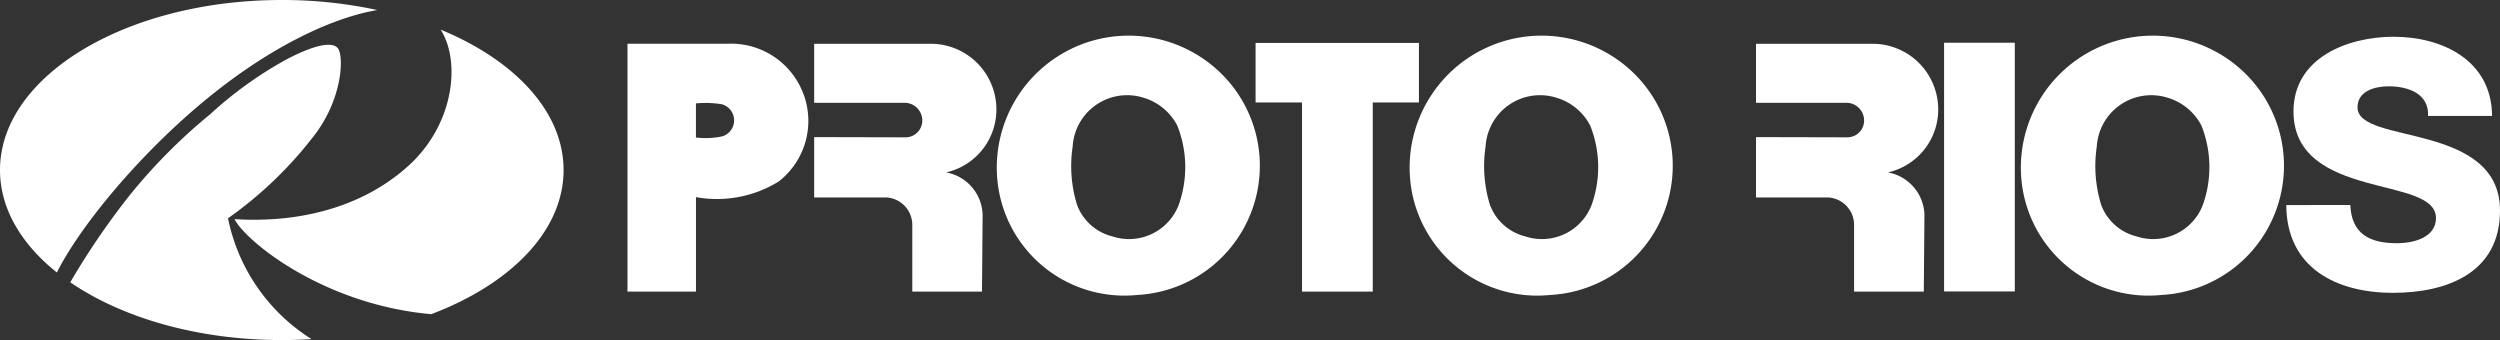 <svg xmlns="http://www.w3.org/2000/svg" xmlns:xlink="http://www.w3.org/1999/xlink" width="187.056" height="25.447" viewBox="0 0 187.056 25.447"><rect x="0" y="0" width="187.056" height="25.447" fill="#333333" stroke="none"/><defs><clipPath id="a"><rect width="187.056" height="25.447" transform="translate(0 0)" fill="#fff"/></clipPath></defs><g transform="translate(0 0)" clip-path="url(#a)"><path d="M15.059,7.74C20.178,3.445,24.977,1.293,28.235.752A33.711,33.711,0,0,0,21.084,0C9.44,0,0,5.7,0,12.724c0,2.878,1.586,5.532,4.256,7.664,1.637-3.279,5.838-8.482,10.8-12.648m2,8.595a29.524,29.524,0,0,0,6.22-5.9c2.421-2.94,2.456-6.28,2-6.83s-1.895-.184-3.856.848a29.269,29.269,0,0,0-5.687,4.088,41.821,41.821,0,0,0-5.984,6.011,55.86,55.86,0,0,0-4.491,6.57c3.863,2.648,9.52,4.322,15.826,4.322.753,0,1.5-.025,2.227-.071a13.923,13.923,0,0,1-6.251-9.041M32.97,2.215c1.528,2.411.988,7.063-2.334,10.121-3.511,3.231-8.362,4.363-13.092,4.06.876,1.7,6.7,6.406,14.724,7.111,5.945-2.249,9.9-6.236,9.9-10.783,0-4.366-3.645-8.217-9.2-10.509" fill="#fff"/><rect width="5.292" height="18.61" transform="translate(145.461 3.197)" fill="#fff"/><path d="M106.168,3.21H93.946V7.667h3.475V21.819h5.292V7.667h3.455Z" fill="#fff"/><path d="M88.177,15.375A8.4,8.4,0,0,0,88.089,9.4,4.187,4.187,0,0,0,85.553,7.31a4.08,4.08,0,0,0-5.293,3.653,9.816,9.816,0,0,0,.328,4.368,3.8,3.8,0,0,0,2.639,2.356,3.981,3.981,0,0,0,4.95-2.312M80.133,3.662A9.873,9.873,0,0,1,90.994,5.148a9.681,9.681,0,0,1-5.887,16.921A9.549,9.549,0,0,1,74.6,13.124a9.874,9.874,0,0,1,5.538-9.462" fill="#fff"/><path d="M119.072,15.375a8.38,8.38,0,0,0-.088-5.978,4.186,4.186,0,0,0-2.535-2.087,4.08,4.08,0,0,0-5.294,3.653,9.8,9.8,0,0,0,.328,4.368,3.8,3.8,0,0,0,2.639,2.356,3.98,3.98,0,0,0,4.95-2.312M111.027,3.662a9.874,9.874,0,0,1,10.862,1.486A9.681,9.681,0,0,1,116,22.069a9.549,9.549,0,0,1-10.511-8.945,9.874,9.874,0,0,1,5.536-9.462" fill="#fff"/><path d="M60.919,3.278h0V7.693h6.818A1.323,1.323,0,0,1,69.007,9a1.252,1.252,0,0,1-1.224,1.275l-6.864-.016v4.515h5.4A2.058,2.058,0,0,1,68.26,16.79v5.029h5.215l.047-5.744A3.318,3.318,0,0,0,70.791,12.9a4.825,4.825,0,0,0,3.734-5.23,4.908,4.908,0,0,0-4.774-4.393Z" fill="#fff"/><path d="M164.806,15.375a8.4,8.4,0,0,0-.09-5.978A4.182,4.182,0,0,0,162.18,7.31a4.081,4.081,0,0,0-5.292,3.653,9.816,9.816,0,0,0,.329,4.368,3.794,3.794,0,0,0,2.638,2.356,3.982,3.982,0,0,0,4.951-2.312M156.762,3.662a9.871,9.871,0,0,1,10.86,1.486,9.681,9.681,0,0,1-5.888,16.921,9.548,9.548,0,0,1-10.51-8.945,9.871,9.871,0,0,1,5.538-9.462" fill="#fff"/><path d="M131.388,3.278h0V7.693h6.818A1.325,1.325,0,0,1,139.477,9a1.255,1.255,0,0,1-1.225,1.275l-6.864-.016v4.515h5.4a2.056,2.056,0,0,1,1.939,2.015v5.029h5.217l.047-5.744A3.322,3.322,0,0,0,141.26,12.9a4.825,4.825,0,0,0,3.734-5.23,4.908,4.908,0,0,0-4.774-4.393Z" fill="#fff"/><path d="M54.928,8.981A1.25,1.25,0,0,0,54.006,7.8a7.692,7.692,0,0,0-1.935-.062v2.55h0a5.962,5.962,0,0,0,1.98-.089,1.249,1.249,0,0,0,.877-1.217m5.2-1.922a5.739,5.739,0,0,1-1.87,6.523,8.78,8.78,0,0,1-6.184,1.166V21.82H46.949V3.272h7.519a5.774,5.774,0,0,1,5.657,3.787" fill="#fff"/><path d="M175.854,15.338c.1,2.163,1.442,2.859,3.477,2.859,1.441,0,2.935-.515,2.935-1.88,0-1.623-2.627-1.932-5.28-2.679-2.626-.746-5.382-1.931-5.382-5.3,0-4.017,4.044-5.588,7.494-5.588,3.657,0,7.34,1.777,7.365,5.923h-4.79c.078-1.674-1.493-2.215-2.961-2.215-1.03,0-2.317.361-2.317,1.571,0,1.417,2.652,1.674,5.331,2.421,2.651.747,5.33,1.983,5.33,5.305,0,4.661-3.966,6.155-8.009,6.155-4.224,0-7.958-1.854-7.983-6.567Z" fill="#fff"/></g></svg>